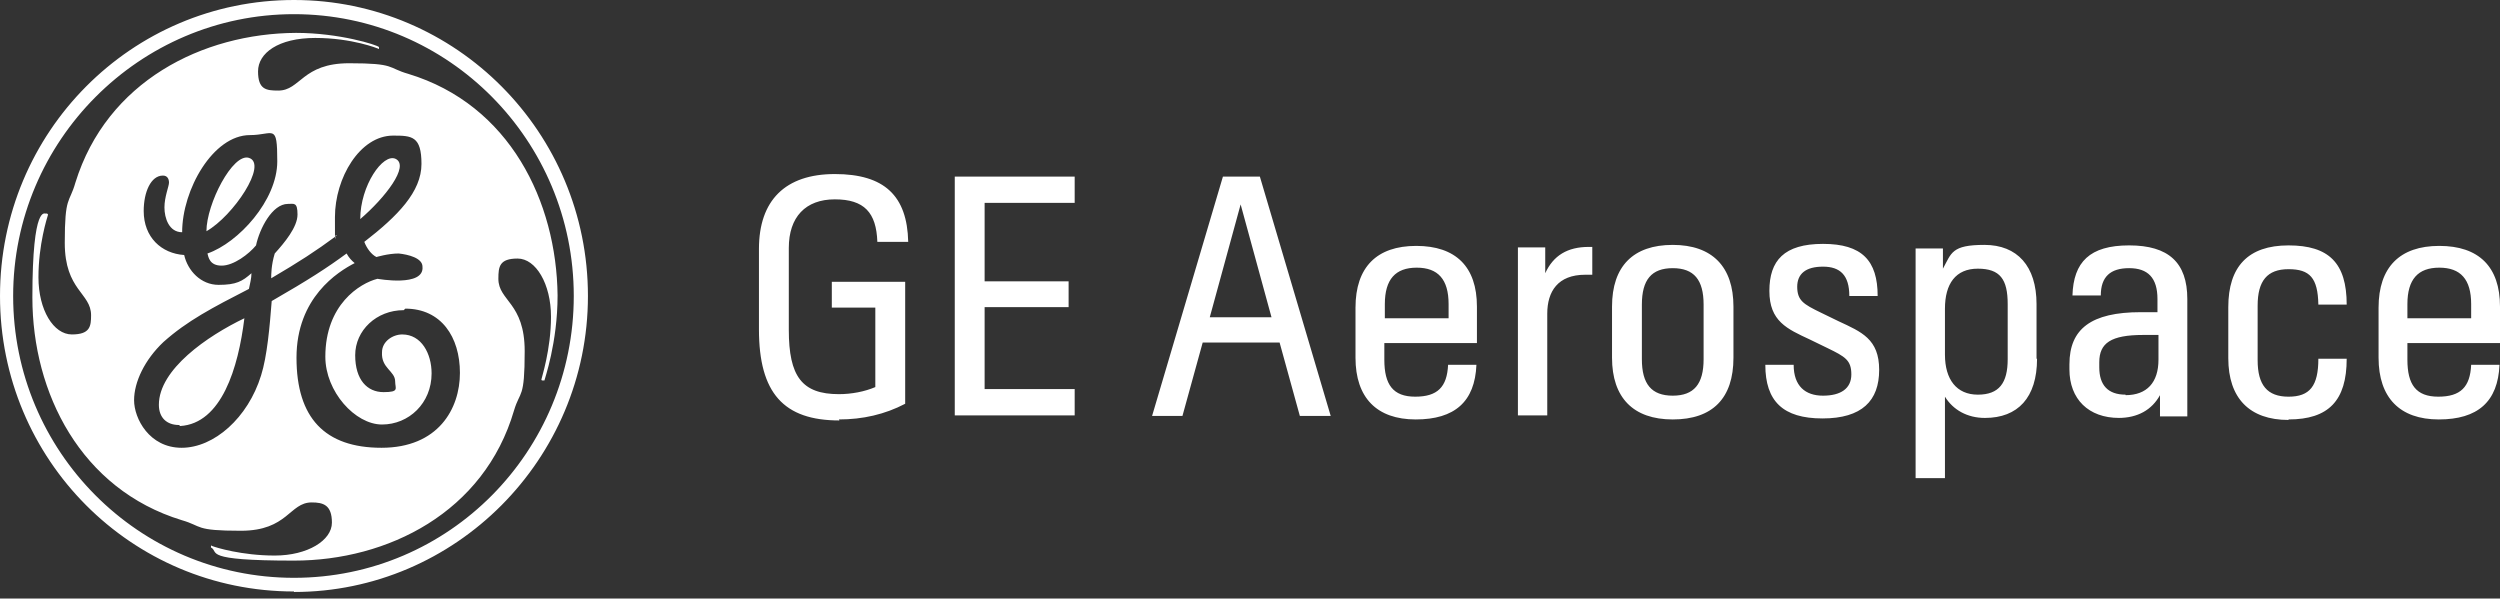 <?xml version="1.0" encoding="UTF-8"?>
<svg id="Layer_1" xmlns="http://www.w3.org/2000/svg" version="1.1" viewBox="0 0 494.1 118.3">
  <rect x="0" y="0" width="494.1" height="118.3" fill="#333333" stroke="none"/>
  <!-- Generator: Adobe Illustrator 29.0.1, SVG Export Plug-In . SVG Version: 2.1.0 Build 192)  -->
  <defs>
    <style>
      .st0 {
        fill: #fff;
      }
    </style>
  </defs>
  <path class="st0" d="M188.7,82.2v-47.3h23.7v5.2h-17.8v15.5h16.6v5.1h-16.6v16.2h17.8v5.2h-23.7ZM239.1,62.7l6.1-22.3,6.1,22.3h-12.4.2ZM233.7,82.2l4-14.5h15.2l4,14.5h6.1l-14-47.3h-7.3l-14,47.3h5.9ZM280,52.9c4.2,0,6.3,2.3,6.3,7.2v2.8h-12.6v-2.8c0-4.9,2.1-7.2,6.3-7.2M267.9,60.6v10.1c0,7.9,4.2,12.2,11.9,12.2s11.7-3.5,12-10.8h-5.6c-.2,4.4-2.1,6.3-6.5,6.3s-6.1-2.4-6.1-7.3v-3.3h18.3v-7.2c0-7.9-4.2-12-12-12s-12,4.2-12,12.2v-.2ZM314.7,54.6v-5.8h-.7c-4.2,0-7,1.7-8.6,5.2v-5.1h-5.4v33.2h5.8v-20.1c0-4.4,2.1-7.7,7.5-7.7s1,0,1.4,0M330.6,78.2c-4.2,0-6.1-2.3-6.1-7.2v-10.8c0-4.9,1.9-7.2,6.1-7.2s6.1,2.3,6.1,7.2v10.8c0,4.9-1.9,7.2-6.1,7.2ZM330.6,82.9c7.9,0,12-4.2,12-12.2v-10.1c0-7.9-4.2-12.2-12-12.2s-12,4.2-12,12.2v10.1c0,7.9,4.2,12.2,12,12.2ZM355.2,56.7c0-2.6,1.7-4,5.1-4s5.2,1.7,5.2,5.8h5.6c0-7-3.1-10.3-10.8-10.3s-10.6,3.3-10.6,9.3,3.5,7.5,8,9.6l3.5,1.7c3.5,1.7,4.7,2.4,4.7,5.2s-2.1,4.2-5.6,4.2-5.8-1.9-5.8-6.1h-5.6c0,7.2,3.5,10.6,11.3,10.6s11.2-3.5,11.2-9.6-3.5-7.5-8-9.6l-3.5-1.7c-3.5-1.7-4.7-2.4-4.7-5.2M396.8,71c0,4.7-1.7,7-5.9,7s-6.5-3-6.5-7.9v-9.1c0-4.9,2.1-7.9,6.5-7.9s5.9,2.1,5.9,7v11.2h0v-.3ZM402.5,70.9v-10.8c0-7.5-3.8-11.7-10.3-11.7s-6.5,1.6-8.2,4.7v-4h-5.4v45.4h5.8v-16.1c1.6,2.6,4.4,4.2,7.9,4.2,6.5,0,10.3-4,10.3-11.7M420.1,78c-3.5,0-5.2-1.9-5.2-5.4v-1c0-3.8,2.3-5.4,8.7-5.4h3v4.9c0,4.5-2.3,7-6.5,7M418.7,82.6c3.8,0,6.6-1.6,8.2-4.5v4.2h5.4v-23.2c0-7.2-3.7-10.6-11.5-10.6s-11,3.3-11.2,9.9h5.6c0-3.7,1.9-5.4,5.6-5.4s5.6,1.9,5.6,6.1v2.6h-3.3c-9.8,0-14.1,3.3-14.1,10.3v1c0,5.9,3.8,9.6,9.8,9.6M452.3,82.9c7.9,0,11.5-3.7,11.5-12h-5.6c0,5.4-1.7,7.5-5.9,7.5s-6.1-2.3-6.1-7.2v-10.8c0-4.9,1.9-7.2,6.1-7.2s5.8,1.7,5.9,7h5.6c0-8.2-3.5-11.7-11.5-11.7s-11.9,4.2-11.9,12.2v10.1c0,7.9,4.2,12.2,11.9,12.2M482.1,52.9c4.2,0,6.3,2.3,6.3,7.2v2.8h-12.6v-2.8c0-4.9,2.1-7.2,6.3-7.2M470.1,60.6v10.1c0,7.9,4.2,12.2,11.9,12.2s11.7-3.5,12-10.8h-5.6c-.2,4.4-2.1,6.3-6.5,6.3s-6.1-2.4-6.1-7.3v-3.3h18.3v-7.2c0-7.9-4.2-12-12-12s-12,4.2-12,12.2v-.2ZM165.8,82.9c4.7,0,9.1-1,13.1-3.1v-24.1h-14.5v5.1h8.6v15.7c-2.1.9-4.7,1.4-7.2,1.4-7.3,0-9.9-3.5-9.9-12.7v-16.2c0-6.1,3.3-9.6,9.1-9.6s8.2,2.6,8.4,8.4h6.1c-.2-9.1-4.7-13.4-14.5-13.4s-15,5.2-15,14.8v15.9c0,12.6,4.9,18,15.9,18M71.2,43.3c0-6.6,4.5-13.1,7-11.9,2.8,1.4-2.1,7.7-7,11.9ZM40.8,45.7c0-5.4,5.2-15.5,8.4-14.5,3.8,1.2-3.1,11.5-8.4,14.5ZM35.4,84c-2.4,0-4-1.4-4-4,0-7,9.6-13.6,16.9-17.1-1.2,9.8-4.5,20.8-12.7,21.3M79.8,61.3c-5.4,0-9.6,4-9.6,8.9s2.4,7.3,5.6,7.3,2.3-.7,2.3-2.1c0-2.1-2.8-2.6-2.6-5.8,0-2.1,2.1-3.5,4-3.5,3.8,0,5.8,3.8,5.8,7.7,0,5.9-4.5,10.1-9.8,10.1s-11.2-6.5-11.2-13.4c0-10.3,6.8-14.5,10.3-15.4,0,0,9.3,1.7,8.9-2.4,0-1.7-2.8-2.4-4.7-2.6-2.1,0-4.4.7-4.4.7-1-.5-1.9-1.7-2.4-3,6.6-5.1,11.3-9.9,11.3-15.4s-1.9-5.6-5.6-5.6c-6.6,0-11.5,8.4-11.5,16.1s0,2.6.3,3.7c-4.2,3.1-7.3,5.1-12.9,8.4,0-.7,0-2.6.7-4.9,1.9-2.1,4.5-5.2,4.5-7.7s-.7-2.1-1.9-2.1c-3.1,0-5.6,4.9-6.3,8.2-1.4,1.7-4.4,4-6.8,4s-2.6-1.7-2.8-2.4c6.1-2.1,13.8-10.5,13.8-18.2s-.7-5.2-5.4-5.2c-7.3,0-13.4,10.8-13.4,19.2-2.6,0-3.5-2.8-3.5-4.9s.9-4.2.9-4.9-.3-1.4-1.2-1.4c-2.4,0-3.8,3.3-3.8,7,0,5.2,3.5,8.4,8,8.7.7,3.1,3.3,5.9,6.8,5.9s4.7-.7,6.5-2.3c0,1-.3,2.1-.5,3.1-7.2,3.7-12.2,6.3-16.9,10.5-3.7,3.5-5.8,7.9-5.8,11.5s3,9.4,9.4,9.4,13.1-5.9,15.7-14.3c1.2-3.8,1.7-9.6,2.1-14.7,7.3-4.2,11-6.6,14.8-9.4.5.9,1,1.4,1.6,1.9-3.3,1.7-11.5,6.8-11.5,18.7s5.6,17.8,16.8,17.8,15.5-7.7,15.5-14.8-3.7-12.7-10.8-12.7M107.5,75.2h-.3s-.2,0-.2-.2,1.9-5.9,1.9-12.4-3-11.5-6.6-11.5-3.8,1.6-3.8,4c0,4.4,5.2,4.7,5.2,14.3s-.9,7.7-2.1,11.7c-5.9,20.2-25,29.7-43.5,29.7s-14.7-1.7-16.4-2.6v-.3s0-.2.2,0c.7.3,5.9,1.9,12.4,1.9s11.3-3,11.3-6.5-1.7-4-4-4c-4.4,0-4.7,5.6-14,5.6s-7.5-.9-11.7-2.1c-19.9-6.1-29.5-25.1-29.5-44s2.6-16.4,2.6-16.6h.3l.2.2c-.2.7-1.9,5.9-1.9,12.4s3,11.3,6.6,11.3,3.8-1.6,3.8-3.8c0-4.4-5.2-4.9-5.2-14.3s.9-7.7,2.1-11.9C21.1,16.1,40,6.6,58.5,6.5c8.6,0,16.1,2.4,16.4,2.8v.3s0,.2-.2,0c0,0-5.1-2.1-12.4-2.1s-11.3,3-11.3,6.6,1.6,3.8,4,3.8c4.4,0,4.7-5.4,14-5.4s7.5.9,11.7,2.1c20.1,6.1,29.3,25.3,29.5,43.8,0,9.4-2.6,16.6-2.6,16.8M58.1,2.8C27.6,2.8,2.6,27.8,2.6,58.5s24.8,55.7,55.5,55.7,55.3-25,55.3-55.7S88.7,2.8,58.1,2.8ZM58.1,116.9C26,116.9,0,90.9,0,58.5S26,0,58.1,0s58.1,26.2,58.1,58.5-26.2,58.5-58.1,58.5Z"/>
</svg>